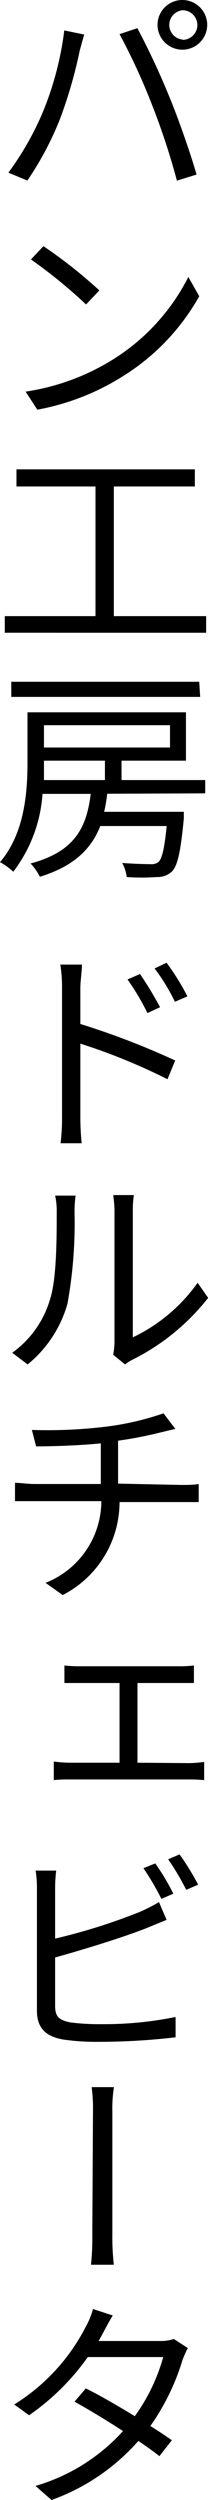 <svg xmlns="http://www.w3.org/2000/svg" viewBox="0 0 15.66 188.19"><g id="レイヤー_2" data-name="レイヤー 2"><g id="gra"><path d="M4.84,2.29l1.5.31C6.22,3,6.1,3.47,6,3.82A34.65,34.65,0,0,1,4.5,9a23.7,23.7,0,0,1-2.44,4.59L.63,13A22.5,22.5,0,0,0,3.2,8.5,24,24,0,0,0,4.84,2.29ZM9,2.57l1.34-.45A56.69,56.69,0,0,1,12.8,7.41c.68,1.65,1.56,4.2,2,5.73l-1.48.46a53.49,53.49,0,0,0-1.89-5.75A47.29,47.29,0,0,0,9,2.57ZM13.75,0a1.87,1.87,0,1,1-1.89,1.87A1.87,1.87,0,0,1,13.75,0Zm0,3a1.12,1.12,0,0,0,1.11-1.11A1.12,1.12,0,0,0,13.75.77a1.11,1.11,0,0,0,0,2.21Z"/><path d="M8.6,27a15.66,15.66,0,0,0,5.58-6.15L15,22.3a16.68,16.68,0,0,1-5.62,5.94,18.23,18.23,0,0,1-6.57,2.6l-.88-1.36A17.23,17.23,0,0,0,8.6,27ZM7.48,21.86l-1,1.06a37.6,37.6,0,0,0-4.15-3.39l.94-1A36.45,36.45,0,0,1,7.48,21.86Z"/><path d="M15.52,46.38v1.25H.36V46.38H7.19V36.62H1.24V35.33H14.67v1.29H8.57v9.76Z"/><path d="M8.07,59.75a10.7,10.7,0,0,1-.23,1.36h6s0,.34,0,.5c-.24,2.5-.46,3.55-.9,4a1.6,1.6,0,0,1-1.12.41,16.32,16.32,0,0,1-2.28,0,3,3,0,0,0-.34-1.06c.9.07,1.78.09,2.11.09a.89.89,0,0,0,.61-.15c.27-.24.46-1,.63-2.72H7.55C6.88,63.88,5.61,65.19,3,66a4.07,4.07,0,0,0-.7-1c3.35-.9,4.22-2.72,4.53-5.24H3.2A10.86,10.86,0,0,1,1,65.62a4.81,4.81,0,0,0-1-.72c1.85-2.17,2.07-5.25,2.07-7.53V53.62H14v3.64H9.15v1.46h6.3v1Zm7-7.29H.85V51.32H15ZM3.31,57.39c0,.43,0,.87,0,1.33H7.9V57.26H3.31Zm0-2.8v1.68H12.8V54.59Z"/><path d="M6.05,77.08a58.17,58.17,0,0,1,7.14,2.75l-.58,1.41a45.22,45.22,0,0,0-6.56-2.68l0,5.5a18.81,18.81,0,0,0,.1,2H4.56a15.4,15.4,0,0,0,.11-2v-9.7a10.62,10.62,0,0,0-.13-1.75H6.17c0,.52-.12,1.24-.12,1.75Zm5.05-.82a18.13,18.13,0,0,0-1.5-2.53l.94-.41a25.79,25.79,0,0,1,1.51,2.5Zm2.07-.85a15,15,0,0,0-1.53-2.51l.9-.43A18.22,18.22,0,0,1,14.11,75Z"/><path d="M.92,101.83a7.54,7.54,0,0,0,2.84-4c.51-1.53.51-4.69.51-6.56A5.29,5.29,0,0,0,4.15,90H5.69a9.49,9.49,0,0,0-.08,1.2,34.21,34.21,0,0,1-.53,6.94,9.1,9.1,0,0,1-3,4.57Zm7.6.15a5.3,5.3,0,0,0,.1-.93V91.19c0-.63-.09-1.09-.09-1.23h1.55A7.37,7.37,0,0,0,10,91.21v9.46a12.65,12.65,0,0,0,4.88-4.11l.79,1.14A16.77,16.77,0,0,1,10,102.34a2.77,2.77,0,0,0-.58.37Z"/><path d="M13.63,111.78c.36,0,1,0,1.33-.07v1.36c-.38,0-.89,0-1.31,0H9a7.88,7.88,0,0,1-4.28,7l-1.29-.92A6.64,6.64,0,0,0,7.63,113h-5c-.55,0-1.09,0-1.5,0v-1.38c.38,0,1,.09,1.46.09h5v-3.06c-1.7.17-3.57.22-4.87.23l-.32-1.24a36.75,36.75,0,0,0,5.61-.25,21.36,21.36,0,0,0,4.3-1l.89,1.17-1,.24a30.84,30.84,0,0,1-3.31.65v3.23Z"/><path d="M14.24,132.72a9.25,9.25,0,0,0,1.13-.09V134a11.29,11.29,0,0,0-1.13-.05h-9c-.36,0-.78,0-1.19.05v-1.4a10,10,0,0,0,1.19.09H9v-6h-3c-.25,0-.81,0-1.15,0v-1.32a9.64,9.64,0,0,0,1.15.06h7.43a8.46,8.46,0,0,0,1.17-.06v1.32c-.35,0-.8,0-1.17,0H10.35v6Z"/><path d="M4.15,151c0,.85.34,1.07,1.15,1.24a16.83,16.83,0,0,0,2.21.13,27,27,0,0,0,5.71-.54v1.53a49.72,49.72,0,0,1-5.78.34,17,17,0,0,1-2.66-.17c-1.28-.22-2-.82-2-2.18v-9.19a7.74,7.74,0,0,0-.1-1.35H4.23a11.4,11.4,0,0,0-.08,1.35v3.77a44.43,44.43,0,0,0,6.35-2,12.72,12.72,0,0,0,1.47-.75l.57,1.34-1.58.65c-1.88.73-4.76,1.61-6.81,2.18Zm8-8.06a19.53,19.53,0,0,0-1.35-2.31l.89-.36a17.16,17.16,0,0,1,1.36,2.28Zm1.37-3.35a20,20,0,0,1,1.4,2.28l-.9.39a18.79,18.79,0,0,0-1.36-2.3Z"/><path d="M7,159a12.49,12.49,0,0,0-.1-1.89H8.58A10.33,10.33,0,0,0,8.46,159v9.15a18.46,18.46,0,0,0,.11,2.33H6.85a19.61,19.61,0,0,0,.1-2.33Z"/><path d="M14.14,176.75a8.53,8.53,0,0,0-.39.87,17.29,17.29,0,0,1-2.43,5c.63.39,1.19.77,1.62,1.07L12,184.89c-.39-.32-.95-.71-1.58-1.15a15.8,15.8,0,0,1-6.54,4.45l-1.21-1.06A14.23,14.23,0,0,0,9.26,183c-1.3-.85-2.72-1.7-3.65-2.21l.85-1c1,.49,2.38,1.29,3.69,2.09a14.1,14.1,0,0,0,2.14-4.45H6.61a17.86,17.86,0,0,1-4.42,4.38L1.07,181a14.83,14.83,0,0,0,5.37-5.82A5.85,5.85,0,0,0,7,173.81l1.49.49c-.27.43-.56,1-.73,1.31s-.22.41-.34.61H12a3.21,3.21,0,0,0,1.09-.15Z"/></g></g></svg>